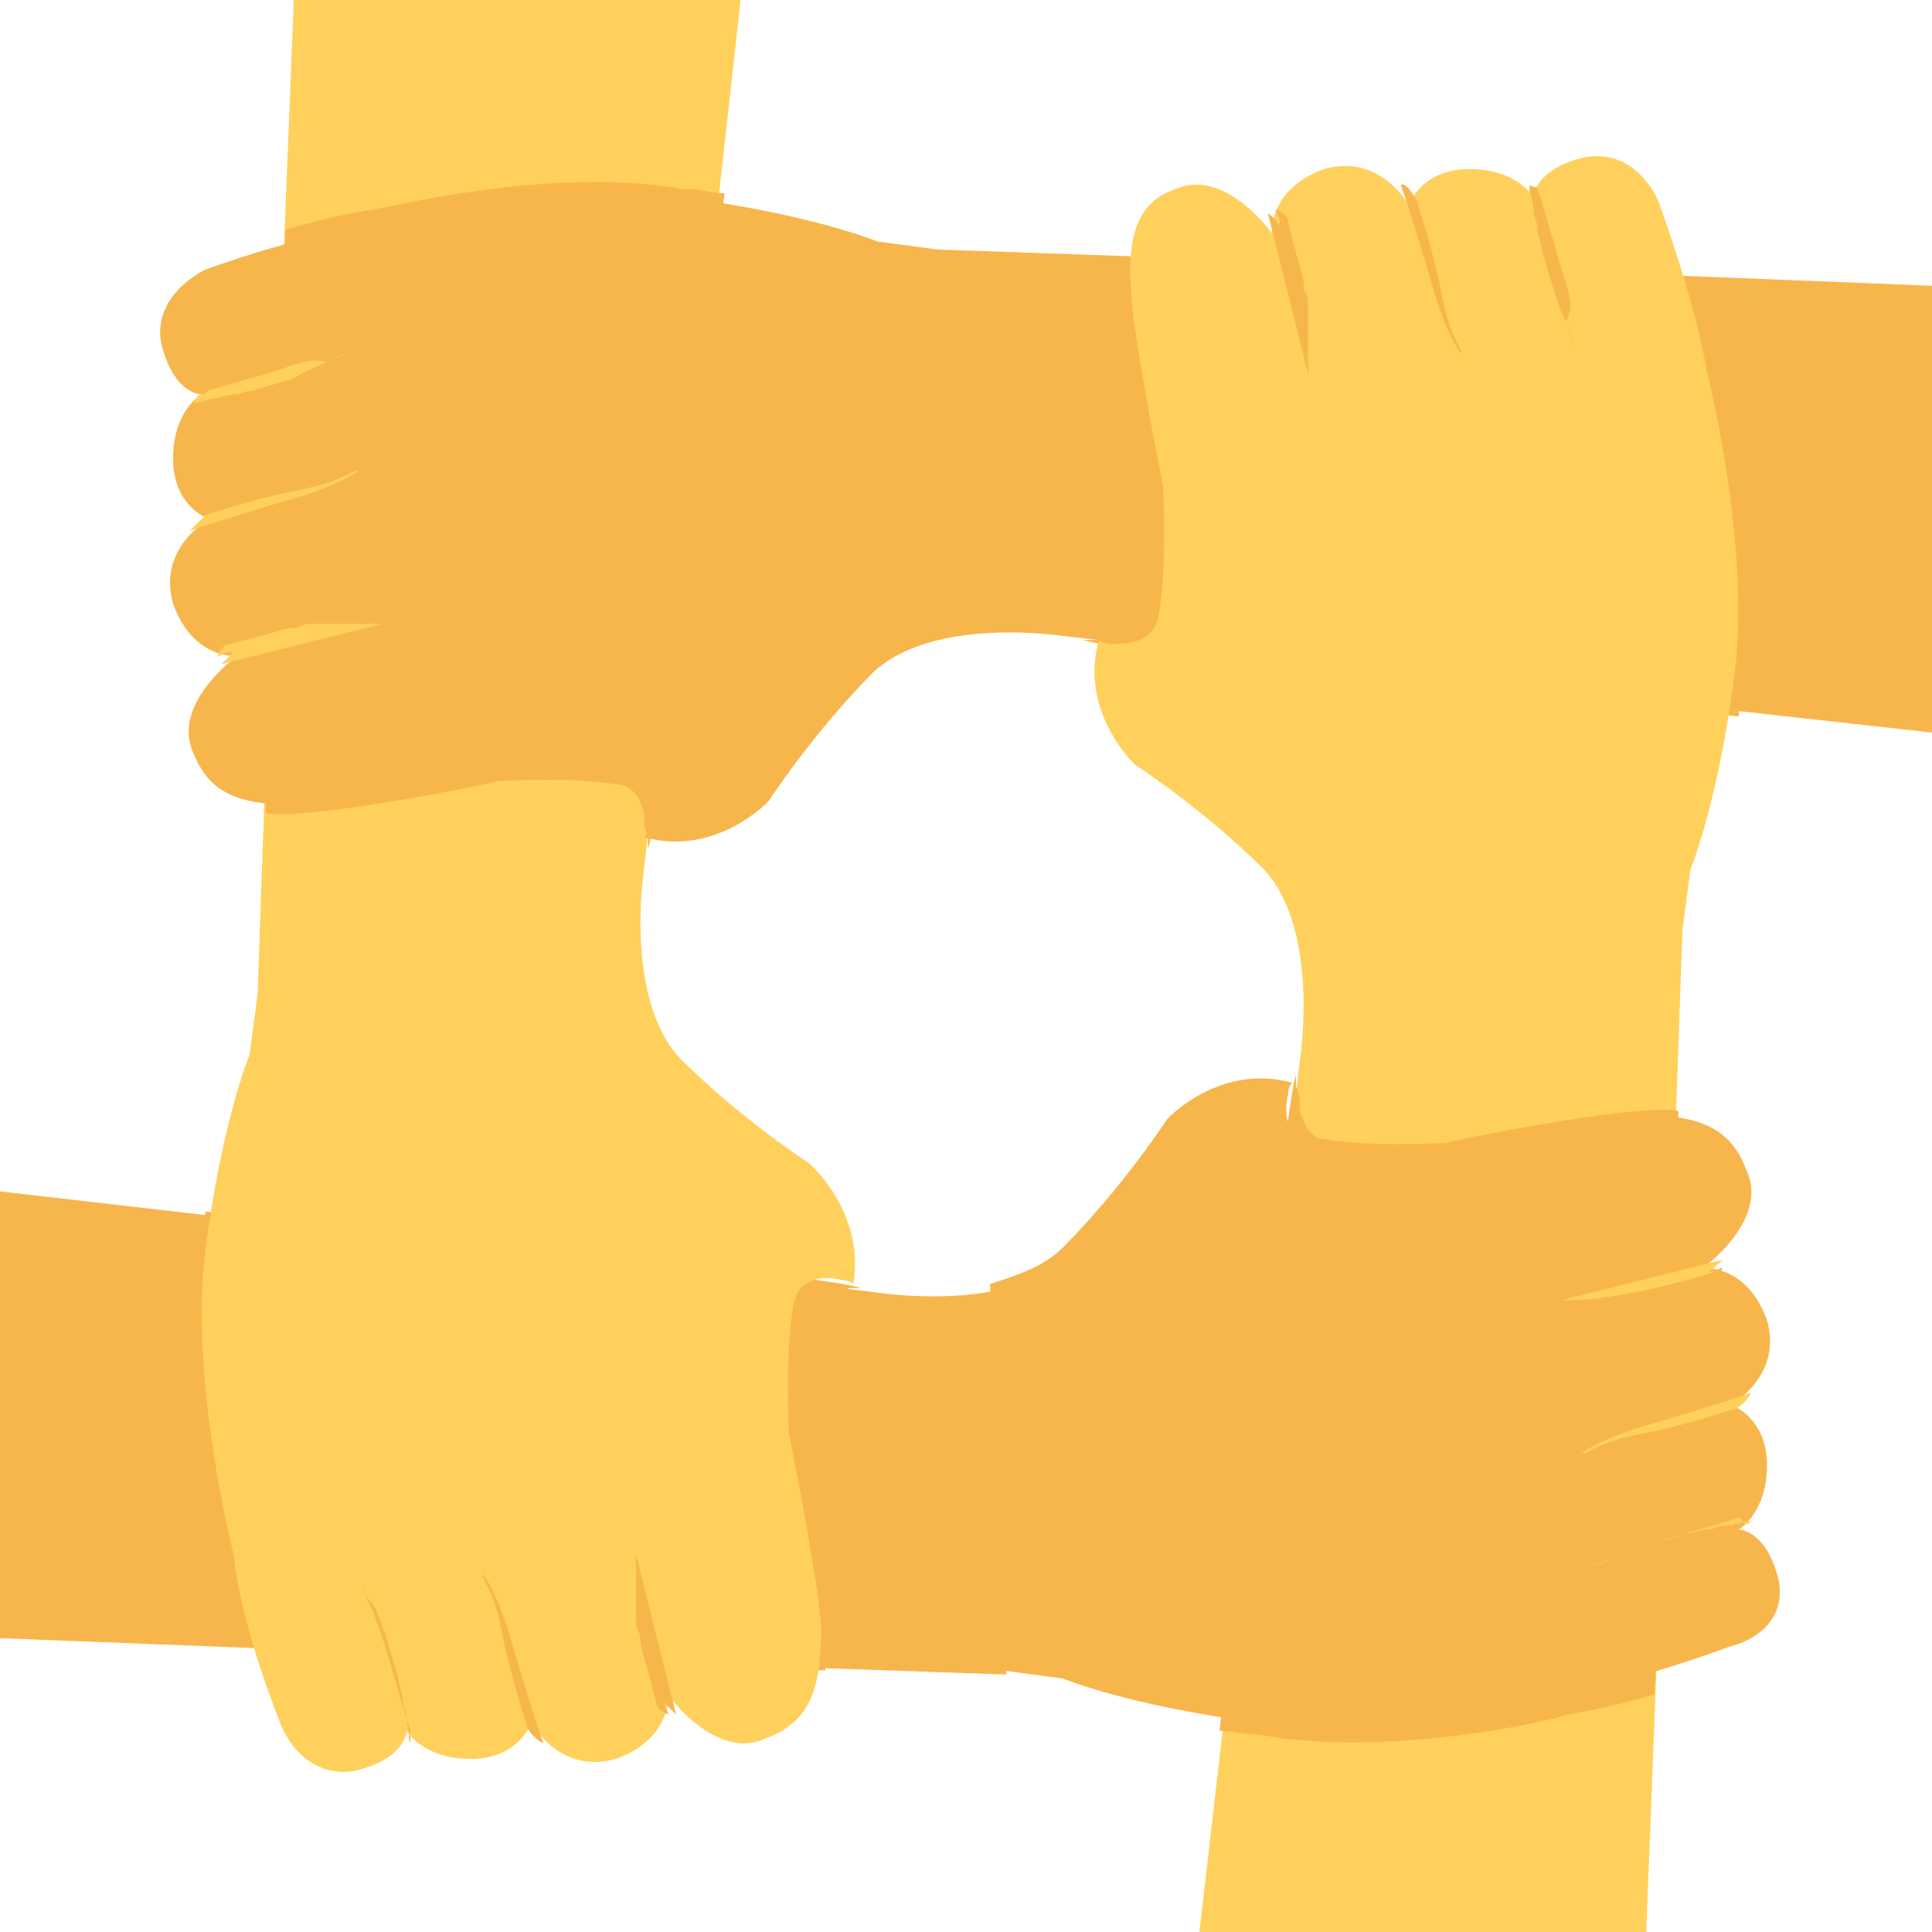 <?xml version="1.0" standalone="no"?><!DOCTYPE svg PUBLIC "-//W3C//DTD SVG 1.1//EN" "http://www.w3.org/Graphics/SVG/1.1/DTD/svg11.dtd"><svg t="1731687175211" class="icon" viewBox="0 0 1024 1024" version="1.1" xmlns="http://www.w3.org/2000/svg" p-id="5589" xmlns:xlink="http://www.w3.org/1999/xlink" width="24" height="24"><path d="M462.933 684.8L0 631.467v236.8l164.267 6.4 366.933 12.8h2.133V682.667c-32 8.533-70.4 2.133-70.4 2.133z" fill="#F7B64C" p-id="5590"></path><path d="M115.2 825.6c2.133 14.933 6.4 32 10.667 46.933l40.533 2.133 270.933 10.667c4.267-17.067-12.8-106.667-17.067-123.733 0-6.4-2.133-40.533 2.133-64 0-4.267 4.267-8.533 8.533-10.667 2.133 0 4.267-2.133 6.4-2.133 4.267 0 8.533 0 12.8-2.133h6.4c-19.2-6.4-217.6-25.6-347.733-40.533 0 6.4-2.133 12.8-2.133 21.333-12.8 68.267 8.533 160 8.533 162.133z" fill="#F7B64C" p-id="5591"></path><path d="M428.8 616.533s-36.267-23.467-68.267-55.467c-29.867-32-19.2-100.267-19.2-100.267L392.533 0H155.733L149.333 160l-12.8 366.933-4.267 32s-14.933 36.267-23.467 104.533c-8.533 68.267 14.933 160 14.933 160C128 864 149.333 915.2 149.333 915.2s10.667 27.733 38.4 23.467c27.733-6.4 27.733-21.333 27.733-21.333s8.533 14.933 34.133 14.933c25.6 0 32-19.2 32-19.2s14.933 27.733 44.8 19.2c29.867-10.667 27.733-34.133 27.733-34.133 4.267 6.4 27.733 34.133 51.2 23.467 23.467-8.533 29.867-25.6 29.867-57.6 0-19.2-17.067-104.533-17.067-104.533s-2.133-40.533 2.133-66.133c2.133-17.067 17.067-17.067 25.6-14.933 0 0 4.267 0 6.4 2.133 6.4-38.4-23.467-64-23.467-64z" fill="#FFD15C" p-id="5592"></path><path d="M217.6 923.733v-2.133c0-2.133-2.133-6.4-2.133-10.667s-2.133-6.4-2.133-10.667-2.133-6.4-2.133-10.667c-2.133-6.4-4.267-14.933-6.4-21.333-2.133-6.4-4.267-12.8-6.4-17.067-4.267-4.267-6.4-8.533-6.4-12.8-2.133-2.133-2.133-4.267-2.133-4.267s0 2.133 2.133 4.267c0 2.133 2.133 8.533 4.267 12.8 2.133 4.267 4.267 10.667 6.4 17.067 2.133 6.4 4.267 12.8 6.4 21.333 2.133 6.4 4.267 14.933 6.4 21.333 0 2.133 2.133 4.267 2.133 6.4s-2.133 2.133 0 6.4zM349.867 881.067c0-2.133-2.133-6.4-2.133-8.533 0-2.133-2.133-6.4-2.133-8.533-2.133-6.4-2.133-10.667-4.267-17.067-2.133-8.533-4.267-14.933-4.267-14.933V857.6c0 2.133 0 6.4 2.133 8.533 0 6.4 2.133 12.8 4.267 19.2 0 2.133 2.133 6.4 2.133 8.533 0 2.133 2.133 6.4 2.133 8.533 0 2.133 2.133 4.267 6.4 6.4 0-2.133-2.133-4.267-2.133-6.4 0-8.533 0-14.933-2.133-21.333z" fill="#F7B64C" p-id="5593"></path><path d="M358.4 908.8l-21.333-85.333s-2.133 25.6 14.933 81.067v-2.133l6.4 6.4zM279.467 915.2s-8.533-25.6-12.8-46.933c-2.133-10.667-4.267-21.333-10.667-32v-2.133s8.533 10.667 17.067 42.667c0 0 12.8 42.667 14.933 46.933-2.133 0-8.533-6.4-8.533-8.533zM343.467 435.2c8.533-51.2 23.467-219.733 36.267-334.933" fill="#F7B64C" p-id="5594"></path><path d="M198.4 110.933c-14.933 2.133-32 6.4-46.933 10.667L149.333 160l-8.533 270.933c17.067 4.267 106.667-12.8 123.733-17.067 6.4 0 40.533-2.133 64 2.133 4.267 0 8.533 4.267 10.667 8.533 0 2.133 2.133 4.267 2.133 6.4 0 4.267 0 8.533 2.133 12.8v6.4c6.4-19.2 25.6-217.6 40.533-347.733-6.4 0-12.8-2.133-21.333-2.133-70.4-12.8-160 10.667-164.267 10.667z" fill="#F7B64C" p-id="5595"></path><path d="M864 145.067l-366.933-12.8-32-4.267s-36.267-14.933-104.533-23.467c-68.267-8.533-160 14.933-160 14.933-40.533 4.267-91.733 23.467-91.733 23.467S81.067 155.733 85.333 181.333c6.4 27.733 21.333 27.733 21.333 27.733s-14.933 8.533-14.933 34.133c0 25.6 19.2 32 19.2 32s-27.733 14.933-19.2 44.8c10.667 29.867 34.133 27.733 34.133 27.733-6.4 4.267-34.133 27.733-23.467 51.2 8.533 21.333 23.467 27.733 55.467 27.733 19.2 0 104.533-17.067 104.533-17.067s40.533-2.133 66.133 2.133c17.067 2.133 17.067 17.067 14.933 25.6 0 0 0 4.267-2.133 6.4 38.4 10.667 66.133-19.2 66.133-19.2s23.467-36.267 55.467-68.267c32-29.867 100.267-19.2 100.267-19.2L1024 388.267V151.467l-160-6.4z" fill="#F7B64C" p-id="5596"></path><path d="M102.4 213.333h2.133c2.133 0 6.4-2.133 8.533-2.133 4.267 0 6.4-2.133 10.667-2.133s6.4-2.133 10.667-2.133c6.4-2.133 14.933-4.267 21.333-6.4 6.4-4.267 12.8-6.4 17.067-8.533 4.267-2.133 8.533-4.267 12.8-4.267 2.133-2.133 4.267-2.133 4.267-2.133s-2.133 0-4.267 2.133c-2.133 0-8.533 2.133-12.8 4.267-6.4-2.133-12.8 0-19.2 2.133-6.4 2.133-12.8 4.267-21.333 6.4-6.4 2.133-14.933 4.267-21.333 6.4 0 0-2.133 2.133-4.267 2.133s-2.133 2.133-4.267 4.267zM142.933 343.467c2.133 0 6.4-2.133 8.533-2.133 2.133 0 6.4-2.133 8.533-2.133 6.4-2.133 10.667-2.133 17.067-4.267 8.533-2.133 14.933-4.267 14.933-4.267H166.4c-2.133 0-6.4 0-8.533 2.133-6.4 0-12.8 2.133-19.2 4.267-2.133 0-6.4 2.133-8.533 2.133-2.133 0-6.4 2.133-8.533 2.133-2.133 0-4.267 2.133-6.4 6.4 2.133 0 4.267-2.133 6.4-2.133 10.667 2.133 14.933 0 21.333-2.133z" fill="#FFD15C" p-id="5597"></path><path d="M117.333 352l85.333-21.333s-25.6-2.133-81.067 14.933h2.133l-6.4 6.4zM108.8 273.067s25.6-8.533 46.933-12.8c10.667-2.133 21.333-4.267 32-10.667h2.133s-10.667 8.533-42.667 17.067c0 0-42.667 12.8-46.933 14.933l8.533-8.533z" fill="#FFD15C" p-id="5598"></path><path d="M913.067 194.133c-2.133-14.933-6.4-32-10.667-46.933l-38.4-2.133-270.933-8.533c-4.267 17.067 12.8 106.667 17.067 123.733 0 6.4 2.133 40.533-2.133 64 0 4.267-4.267 8.533-8.533 10.667-2.133 0-4.267 2.133-6.4 2.133-4.267 0-8.533 0-12.8 2.133h-6.4c19.2 6.4 217.6 25.6 347.733 40.533 0-6.4 2.133-12.8 2.133-21.333 12.8-70.4-10.667-160-10.667-164.267zM588.8 341.333c51.2 8.533 219.733 23.467 334.933 36.267" fill="#F7B64C" p-id="5599"></path><path d="M878.933 859.733l12.8-366.933 4.267-32s14.933-36.267 23.467-104.533c8.533-68.267-14.933-160-14.933-160-6.4-38.4-25.6-89.6-25.6-89.6s-10.667-27.733-38.4-23.467c-27.733 6.4-27.733 21.333-27.733 21.333s-8.533-14.933-34.133-14.933c-25.6 0-32 19.2-32 19.2s-14.933-27.733-44.8-19.2c-29.867 10.667-27.733 34.133-27.733 34.133-4.267-6.4-27.733-34.133-51.2-23.467-19.2 6.4-25.6 23.467-23.467 53.333 0 19.2 17.067 104.533 17.067 104.533s2.133 40.533-2.133 66.133c-2.133 17.067-17.067 17.067-25.6 17.067 0 0-4.267 0-6.4-2.133-10.667 38.4 19.2 66.133 19.2 66.133s36.267 23.467 68.267 55.467c29.867 32 19.2 100.267 19.2 100.267L635.733 1024h236.8l6.4-164.267z" fill="#FFD15C" p-id="5600"></path><path d="M810.667 98.133v2.133c0 2.133 2.133 6.4 2.133 10.667s2.133 6.4 2.133 10.667 2.133 6.4 2.133 10.667c2.133 6.4 4.267 14.933 6.4 21.333 2.133 6.4 4.267 12.8 6.4 17.067 2.133 4.267 4.267 8.533 4.267 12.8 2.133 2.133 2.133 4.267 2.133 4.267s0-2.133-2.133-4.267c0-2.133-2.133-8.533-4.267-12.8 4.267-8.533 2.133-12.8 0-21.333-2.133-6.4-4.267-12.8-6.4-21.333-2.133-6.4-4.267-14.933-6.4-21.333 0-2.133-2.133-4.267-2.133-6.4s0 0-4.267-2.133zM680.533 138.667c0 2.133 2.133 6.4 2.133 8.533 0 2.133 2.133 6.4 2.133 8.533 2.133 6.4 2.133 10.667 4.267 17.067 2.133 8.533 4.267 14.933 4.267 14.933v-4.267V170.667v-8.533c0-2.133 0-6.4-2.133-8.533 0-6.4-2.133-12.8-4.267-19.2 0-2.133-2.133-6.4-2.133-8.533 0-2.133-2.133-6.4-2.133-8.533 0-2.133-2.133-4.267-6.4-6.4 0 2.133 2.133 4.267 2.133 6.4-2.133 10.667 0 17.067 2.133 21.333z" fill="#F7B64C" p-id="5601"></path><path d="M672 113.067l21.333 85.333s2.133-25.6-14.933-81.067v2.133c0 2.133-2.133-4.267-6.4-6.4z" fill="#F7B64C" p-id="5602"></path><path d="M750.933 106.667s8.533 25.6 12.8 46.933c2.133 10.667 4.267 21.333 10.667 32v2.133s-8.533-10.667-17.067-42.667c0 0-12.8-42.667-14.933-46.933 2.133-2.133 6.4 4.267 8.533 8.533z" fill="#F7B64C" p-id="5603"></path><path d="M829.867 908.8c14.933-2.133 32-6.4 46.933-10.667l2.133-38.4 10.667-270.933c-17.067-4.267-106.667 12.8-123.733 17.067-6.4 0-40.533 2.133-64-2.133-4.267 0-8.533-4.267-10.667-8.533 0-2.133-2.133-4.267-2.133-6.4 0-4.267 0-8.533-2.133-12.8v-6.4c-6.4 19.2-25.6 217.6-40.533 347.733 6.4 0 12.8 2.133 21.333 2.133 68.267 12.8 160-8.533 162.133-10.667zM684.8 584.533c-8.533 51.2-23.467 219.733-36.267 334.933" fill="#F7B64C" p-id="5604"></path><path d="M942.933 838.4c-6.4-27.733-21.333-27.733-21.333-27.733s14.933-8.533 14.933-34.133c0-25.6-19.2-32-19.2-32s27.733-14.933 19.2-44.8c-10.667-29.867-34.133-27.733-34.133-27.733 6.4-4.267 34.133-27.733 23.467-51.2-8.533-23.467-25.6-29.867-57.6-29.867-19.2 0-104.533 17.067-104.533 17.067s-40.533 2.133-66.133-2.133c-17.067-2.133-17.067-17.067-14.933-25.6 0 0 0-4.267 2.133-6.4-38.4-10.667-66.133 19.2-66.133 19.2s-23.467 36.267-55.467 68.267c-10.667 10.667-25.6 14.933-38.4 19.2v204.8h6.4l32 4.267s36.267 14.933 104.533 23.467c68.267 8.533 160-14.933 160-14.933 38.4-6.4 89.6-25.6 89.6-25.6s29.867-6.4 25.6-34.133z" fill="#F7B64C" p-id="5605"></path><path d="M928 806.4h-2.133c-2.133 0-6.4 2.133-10.667 2.133s-6.4 2.133-10.667 2.133-6.4 2.133-10.667 2.133c-6.4 2.133-14.933 4.267-21.333 6.4-6.4 2.133-12.8 4.267-17.067 6.4-4.267 2.133-8.533 4.267-12.8 4.267-2.133 2.133-4.267 2.133-4.267 2.133s2.133 0 4.267-2.133c2.133 0 8.533-2.133 12.8-4.267 4.267-2.133 10.667-4.267 17.067-6.4 6.4-2.133 12.8-4.267 21.333-6.4 6.4-2.133 14.933-4.267 21.333-6.4 2.133 0 4.267-2.133 6.4-2.133s2.133 6.4 6.4 2.133z" fill="#FFD15C" p-id="5606"></path><path d="M885.333 676.267c-2.133 0-6.4 2.133-8.533 2.133-2.133 0-6.4 2.133-8.533 2.133-6.4 2.133-10.667 2.133-17.067 4.267-8.533 2.133-14.933 4.267-14.933 4.267H861.867c2.133 0 6.4 0 8.533-2.133 6.4 0 12.8-2.133 19.2-4.267 2.133 0 6.4-2.133 8.533-2.133 2.133 0 6.4-2.133 8.533-2.133 2.133 0 4.267-2.133 6.4-6.4-2.133 0-4.267 2.133-6.4 2.133-8.533-2.133-14.933 0-21.333 2.133z" fill="#F7B64C" p-id="5607"></path><path d="M913.067 667.733l-85.333 21.333s25.6 2.133 81.067-14.933h-2.133c-2.133 0 2.133-2.133 6.4-6.4z" fill="#FFD15C" p-id="5608"></path><path d="M919.467 746.667s-25.6 8.533-46.933 12.8c-10.667 2.133-21.333 4.267-32 10.667h-2.133s10.667-8.533 42.667-17.067c0 0 42.667-12.8 46.933-14.933 0 2.133-6.4 8.533-8.533 8.533z" fill="#FFD15C" p-id="5609"></path></svg>